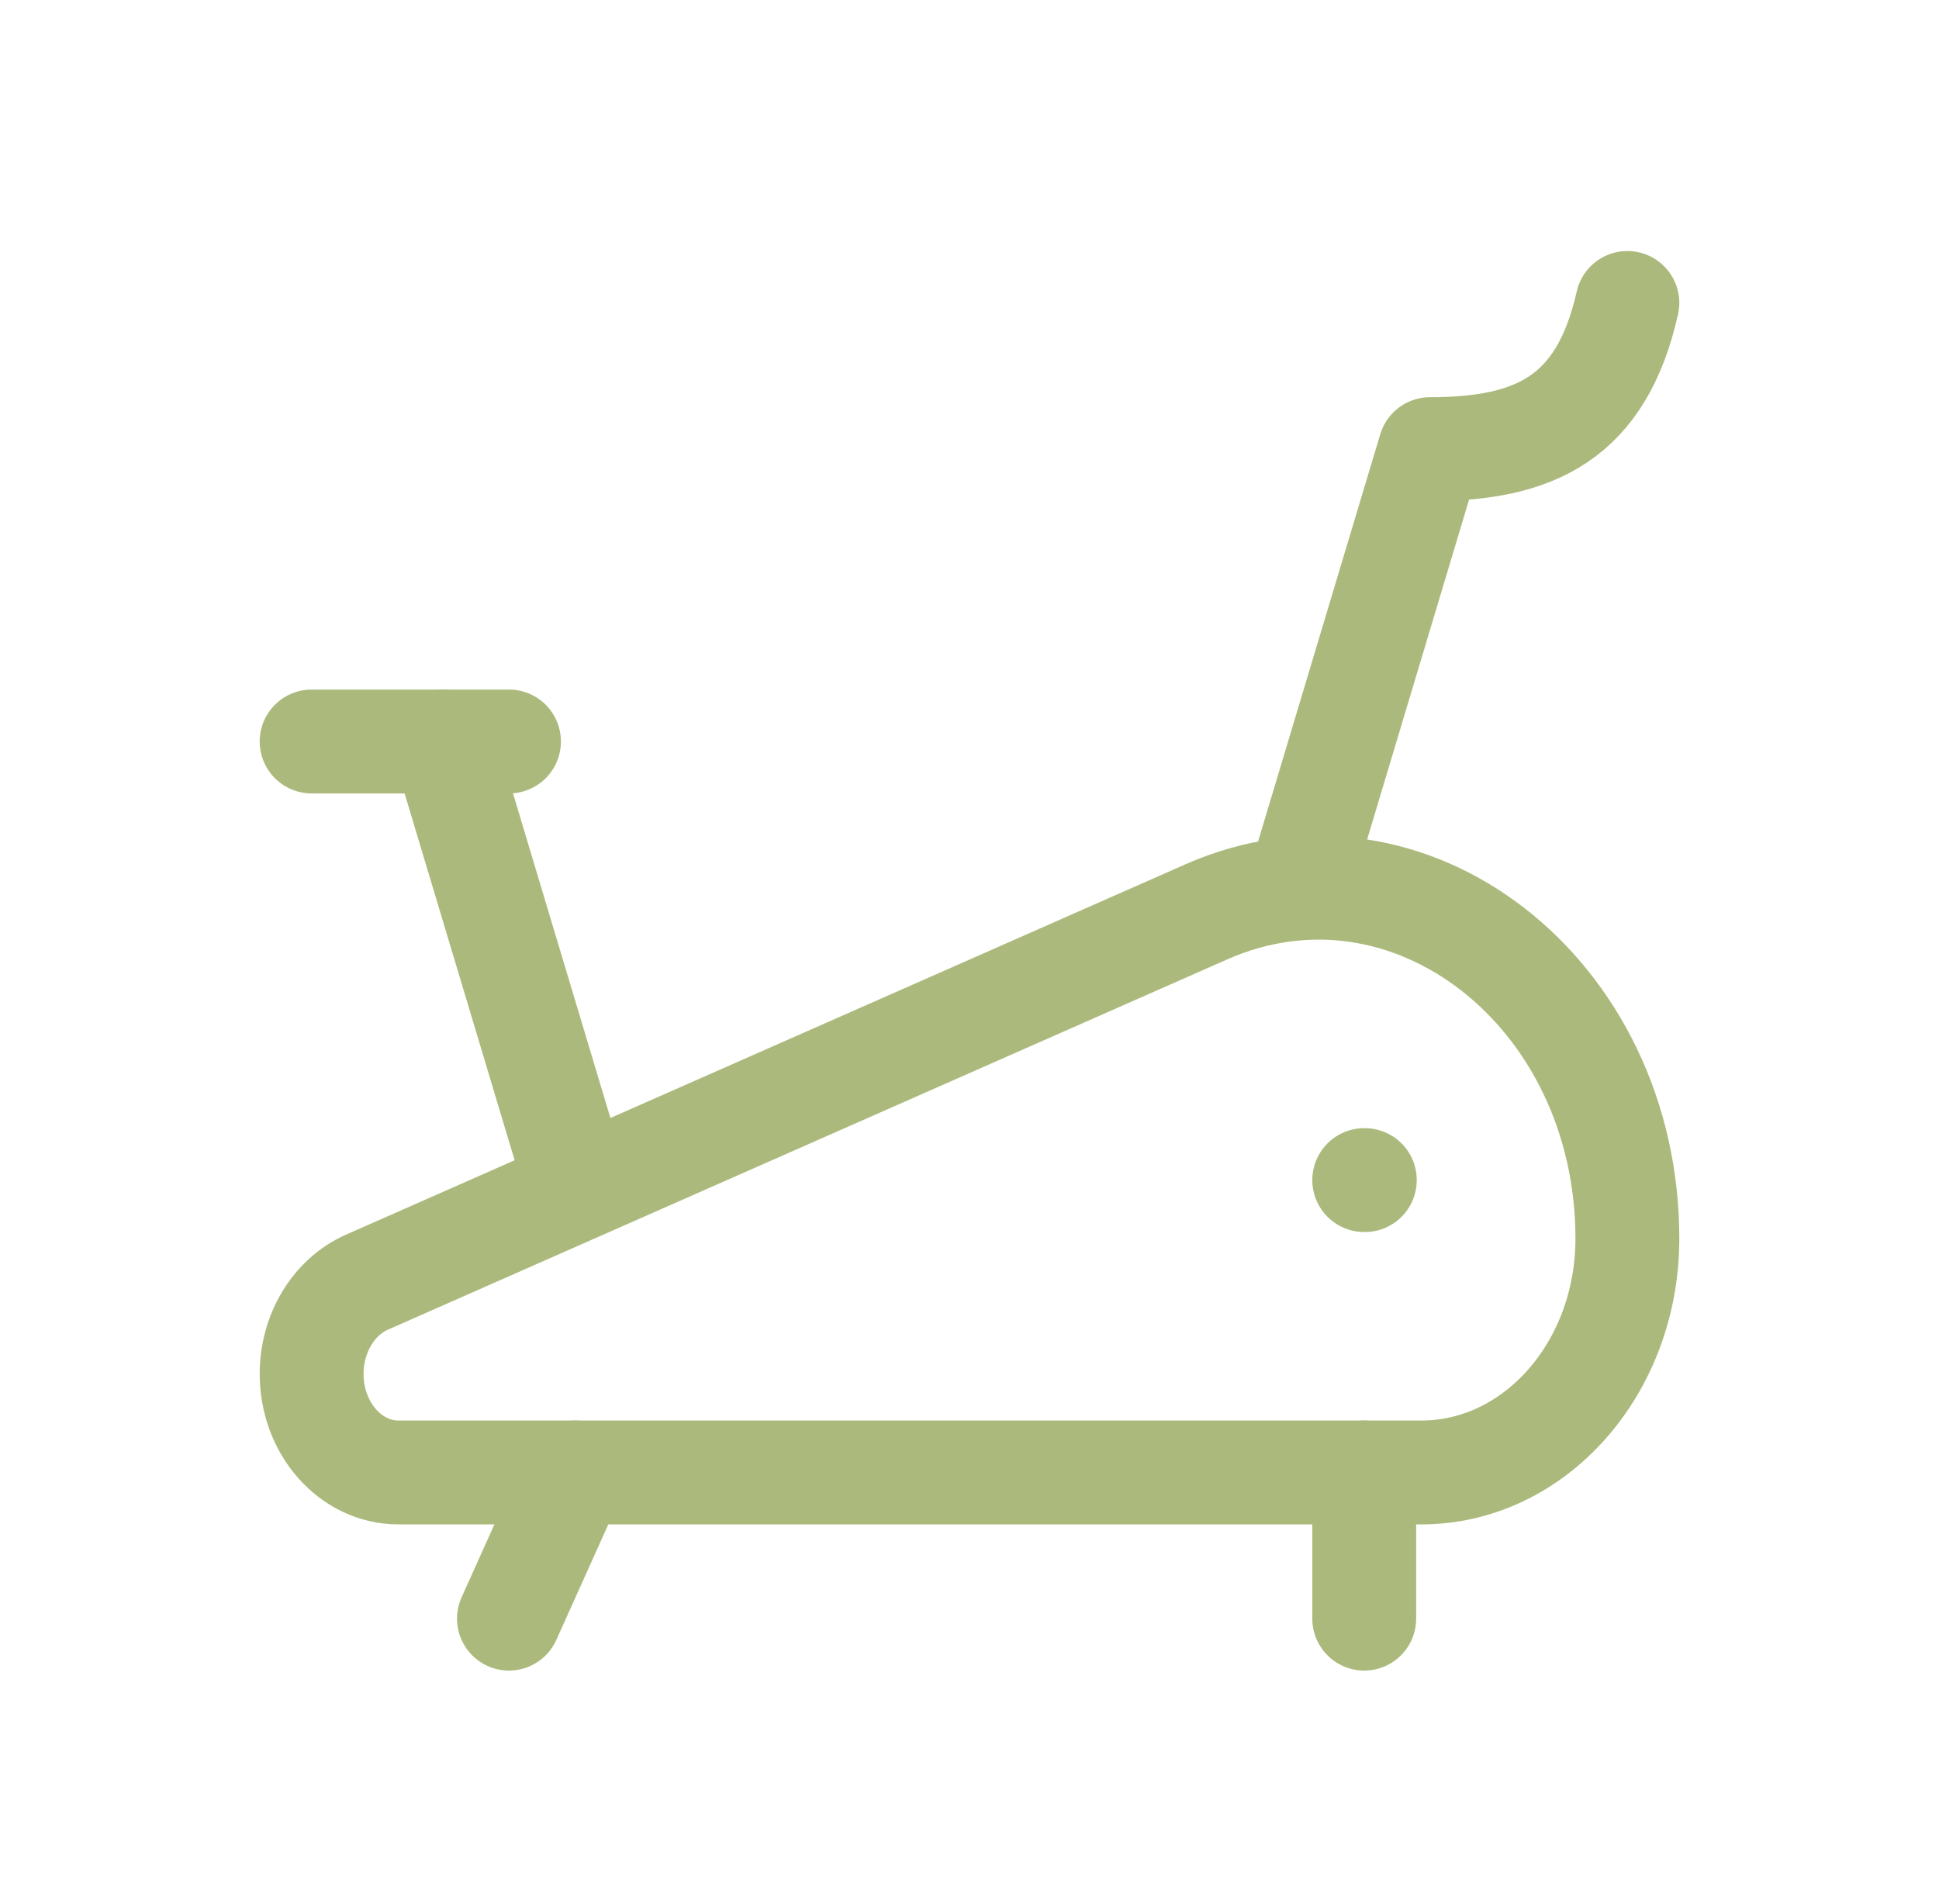<?xml version="1.0" encoding="UTF-8"?> <svg xmlns="http://www.w3.org/2000/svg" width="56" height="55" viewBox="0 0 56 55" fill="none"><path d="M41.049 42.528H11.507C10.123 42.528 9 41.254 9 39.683C9 38.51 9.635 37.457 10.598 37.032L34.838 26.337C40.69 23.755 47 28.652 47 35.776C47 39.505 44.336 42.528 41.049 42.528Z" stroke="#ABBA7C" stroke-width="3" stroke-linecap="round" stroke-linejoin="round"></path><path d="M39.4 34.084H39.417" stroke="#ABBA7C" stroke-width="3" stroke-linecap="round" stroke-linejoin="round"></path><path d="M16.601 34.083L12.801 21.416" stroke="#ABBA7C" stroke-width="3" stroke-linecap="round" stroke-linejoin="round"></path><path d="M14.7 21.416H9" stroke="#ABBA7C" stroke-width="3" stroke-linecap="round" stroke-linejoin="round"></path><path d="M37.5 25.639L41.3 12.972C44.325 12.972 46.251 12.079 47 8.75" stroke="#ABBA7C" stroke-width="3" stroke-linecap="round" stroke-linejoin="round"></path><path d="M16.599 42.528L14.699 46.75" stroke="#ABBA7C" stroke-width="3" stroke-linecap="round" stroke-linejoin="round"></path><path d="M39.4 42.528L39.4 46.75" stroke="#ABBA7C" stroke-width="3" stroke-linecap="round" stroke-linejoin="round"></path></svg> 
